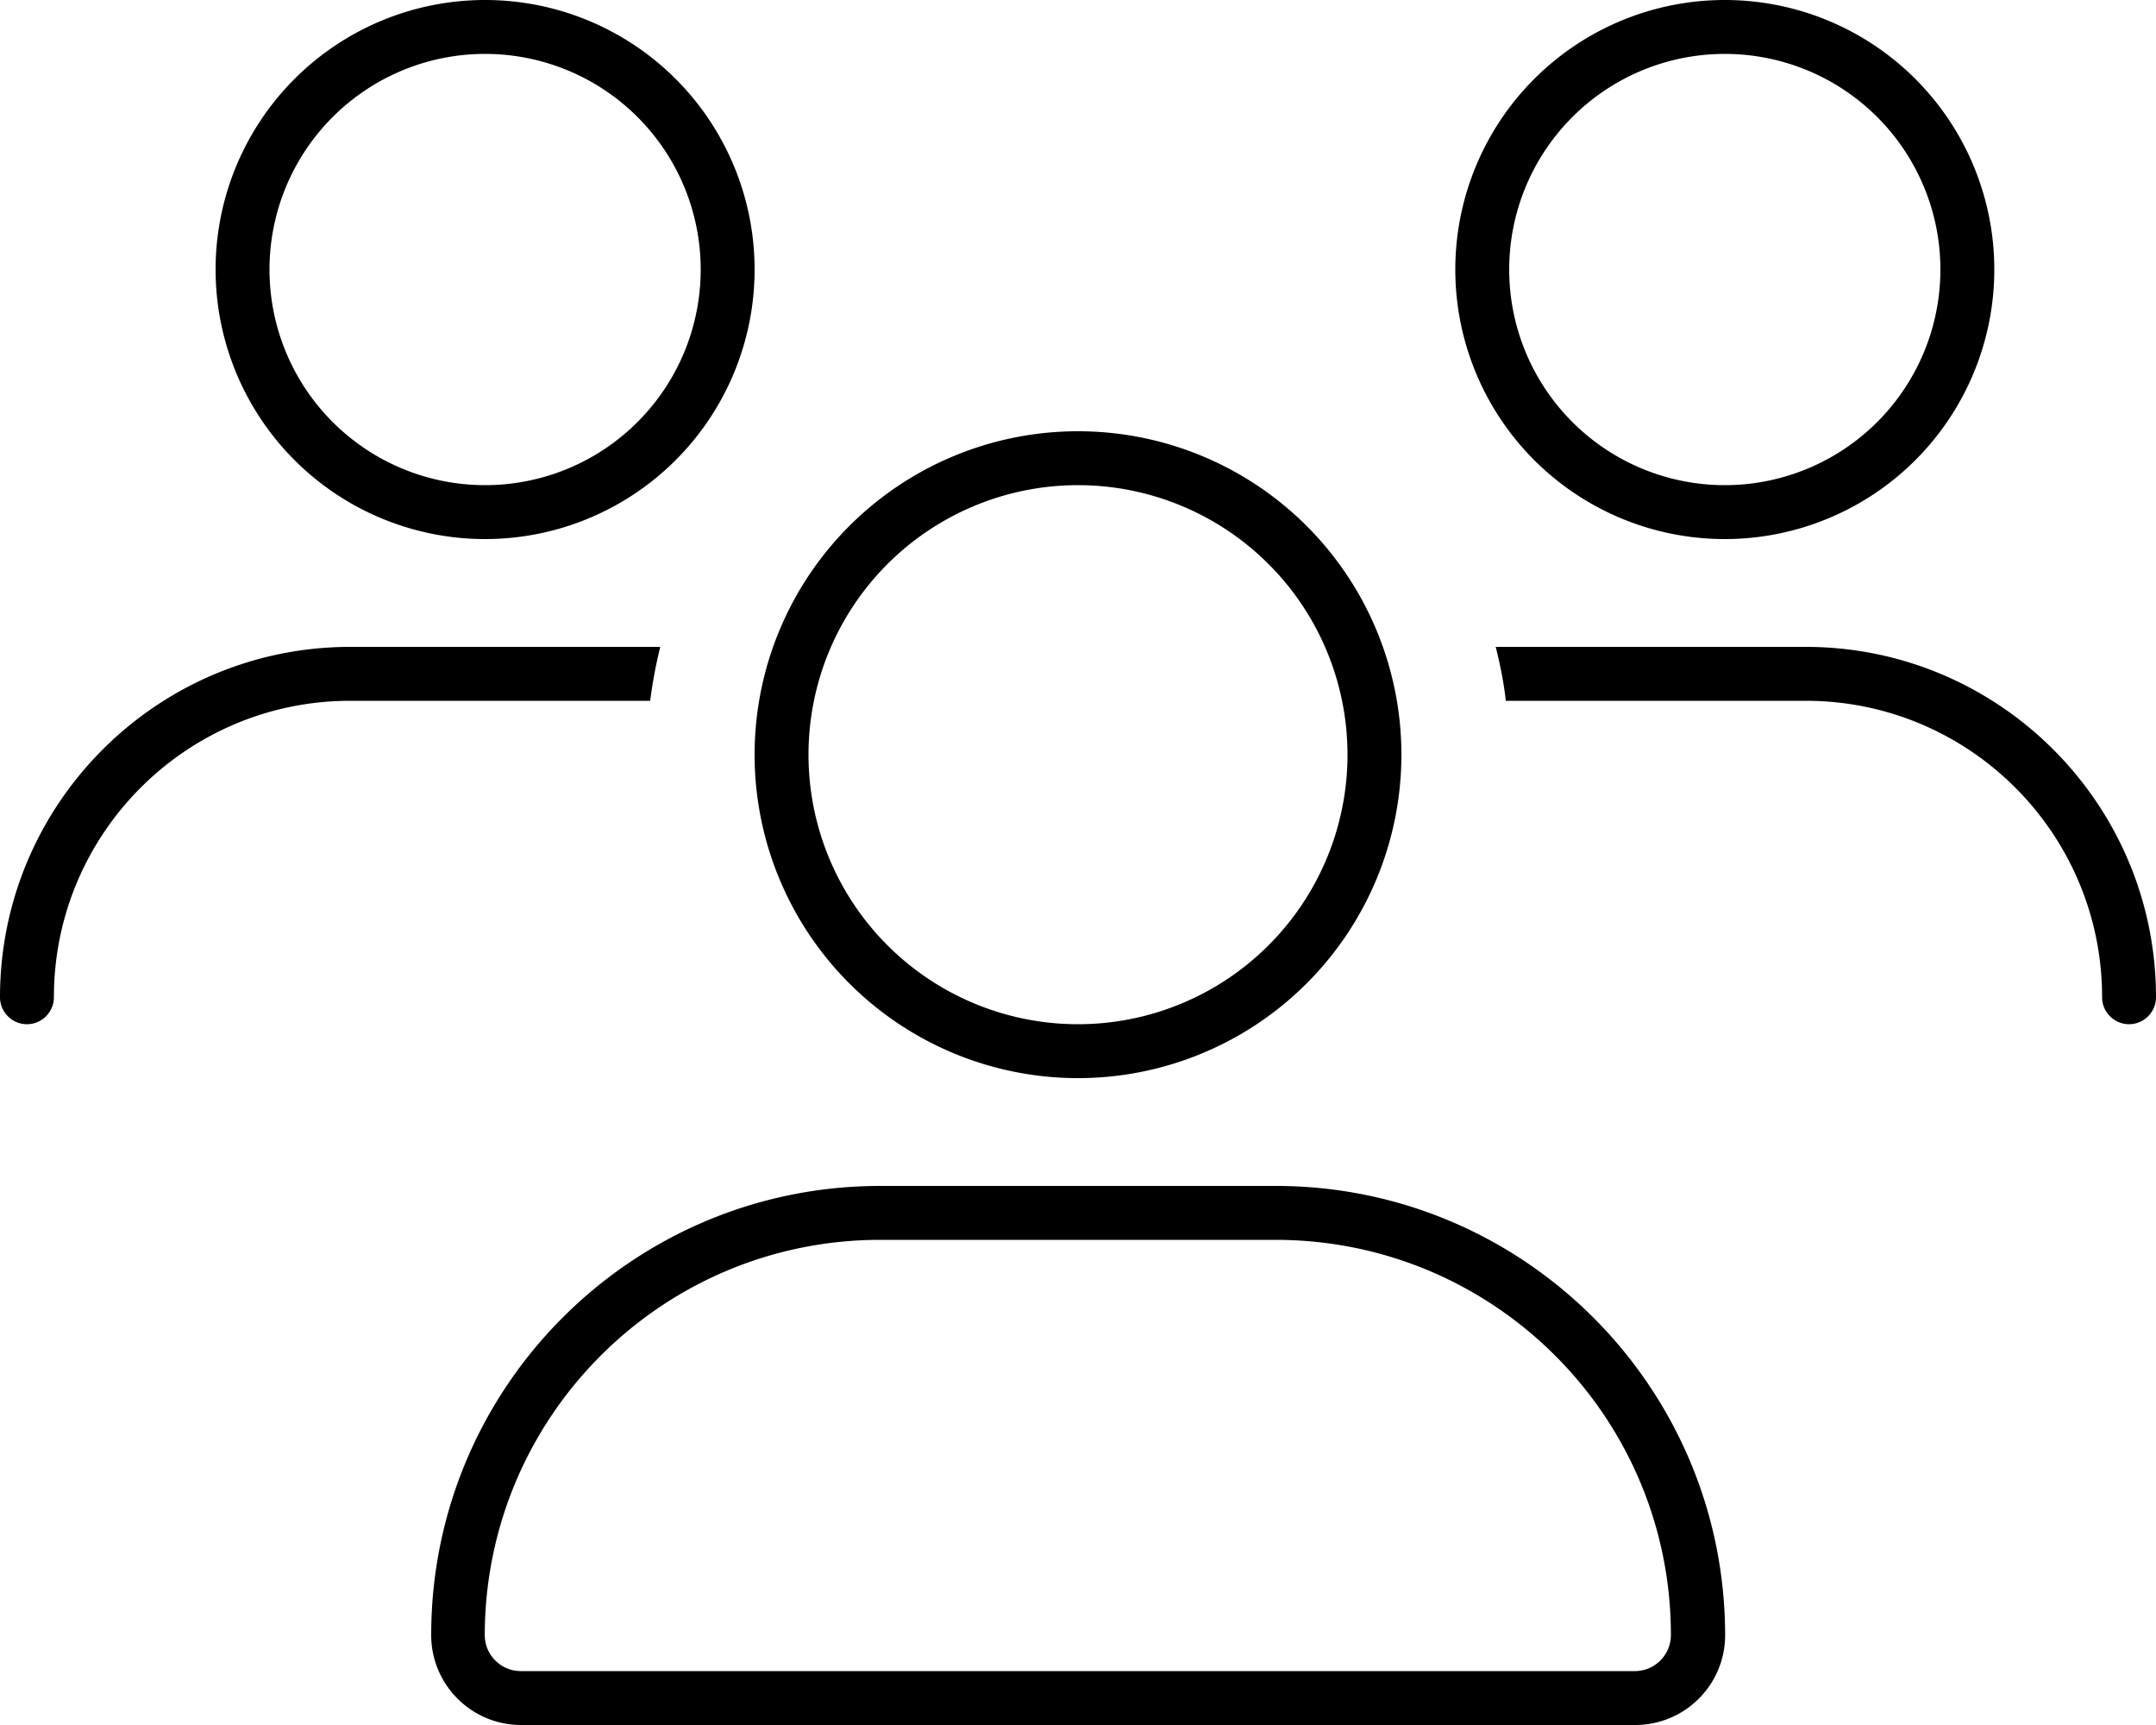 <svg xmlns="http://www.w3.org/2000/svg" viewBox="0 0 640 512"><!--!Font Awesome Pro 6.7.2 by @fontawesome - https://fontawesome.com License - https://fontawesome.com/license (Commercial License) Copyright 2025 Fonticons, Inc.--><path fill="#000000" d="M80 80a64 64 0 1 1 128 0A64 64 0 1 1 80 80zm144 0A80 80 0 1 0 64 80a80 80 0 1 0 160 0zm96 64a80 80 0 1 1 0 160 80 80 0 1 1 0-160zm0 176a96 96 0 1 0 0-192 96 96 0 1 0 0 192zm-58.7 48l117.3 0C443.5 368 496 420.5 496 485.3c0 5.9-4.8 10.7-10.7 10.7l-330.7 0c-5.9 0-10.7-4.8-10.7-10.7C144 420.5 196.5 368 261.3 368zm0-16C187.7 352 128 411.7 128 485.3c0 14.7 11.9 26.7 26.7 26.7l330.7 0c14.7 0 26.7-11.9 26.7-26.7C512 411.7 452.3 352 378.7 352l-117.3 0zM512 16a64 64 0 1 1 0 128 64 64 0 1 1 0-128zm0 144A80 80 0 1 0 512 0a80 80 0 1 0 0 160zm24 48c48.6 0 88 39.4 88 88c0 4.4 3.6 8 8 8s8-3.6 8-8c0-57.4-46.6-104-104-104l-92 0c1.3 5.2 2.4 10.6 3 16l89 0zm-343 0c.7-5.4 1.7-10.8 3-16l-92 0C46.6 192 0 238.6 0 296c0 4.4 3.6 8 8 8s8-3.6 8-8c0-48.6 39.4-88 88-88l89 0z"/></svg>